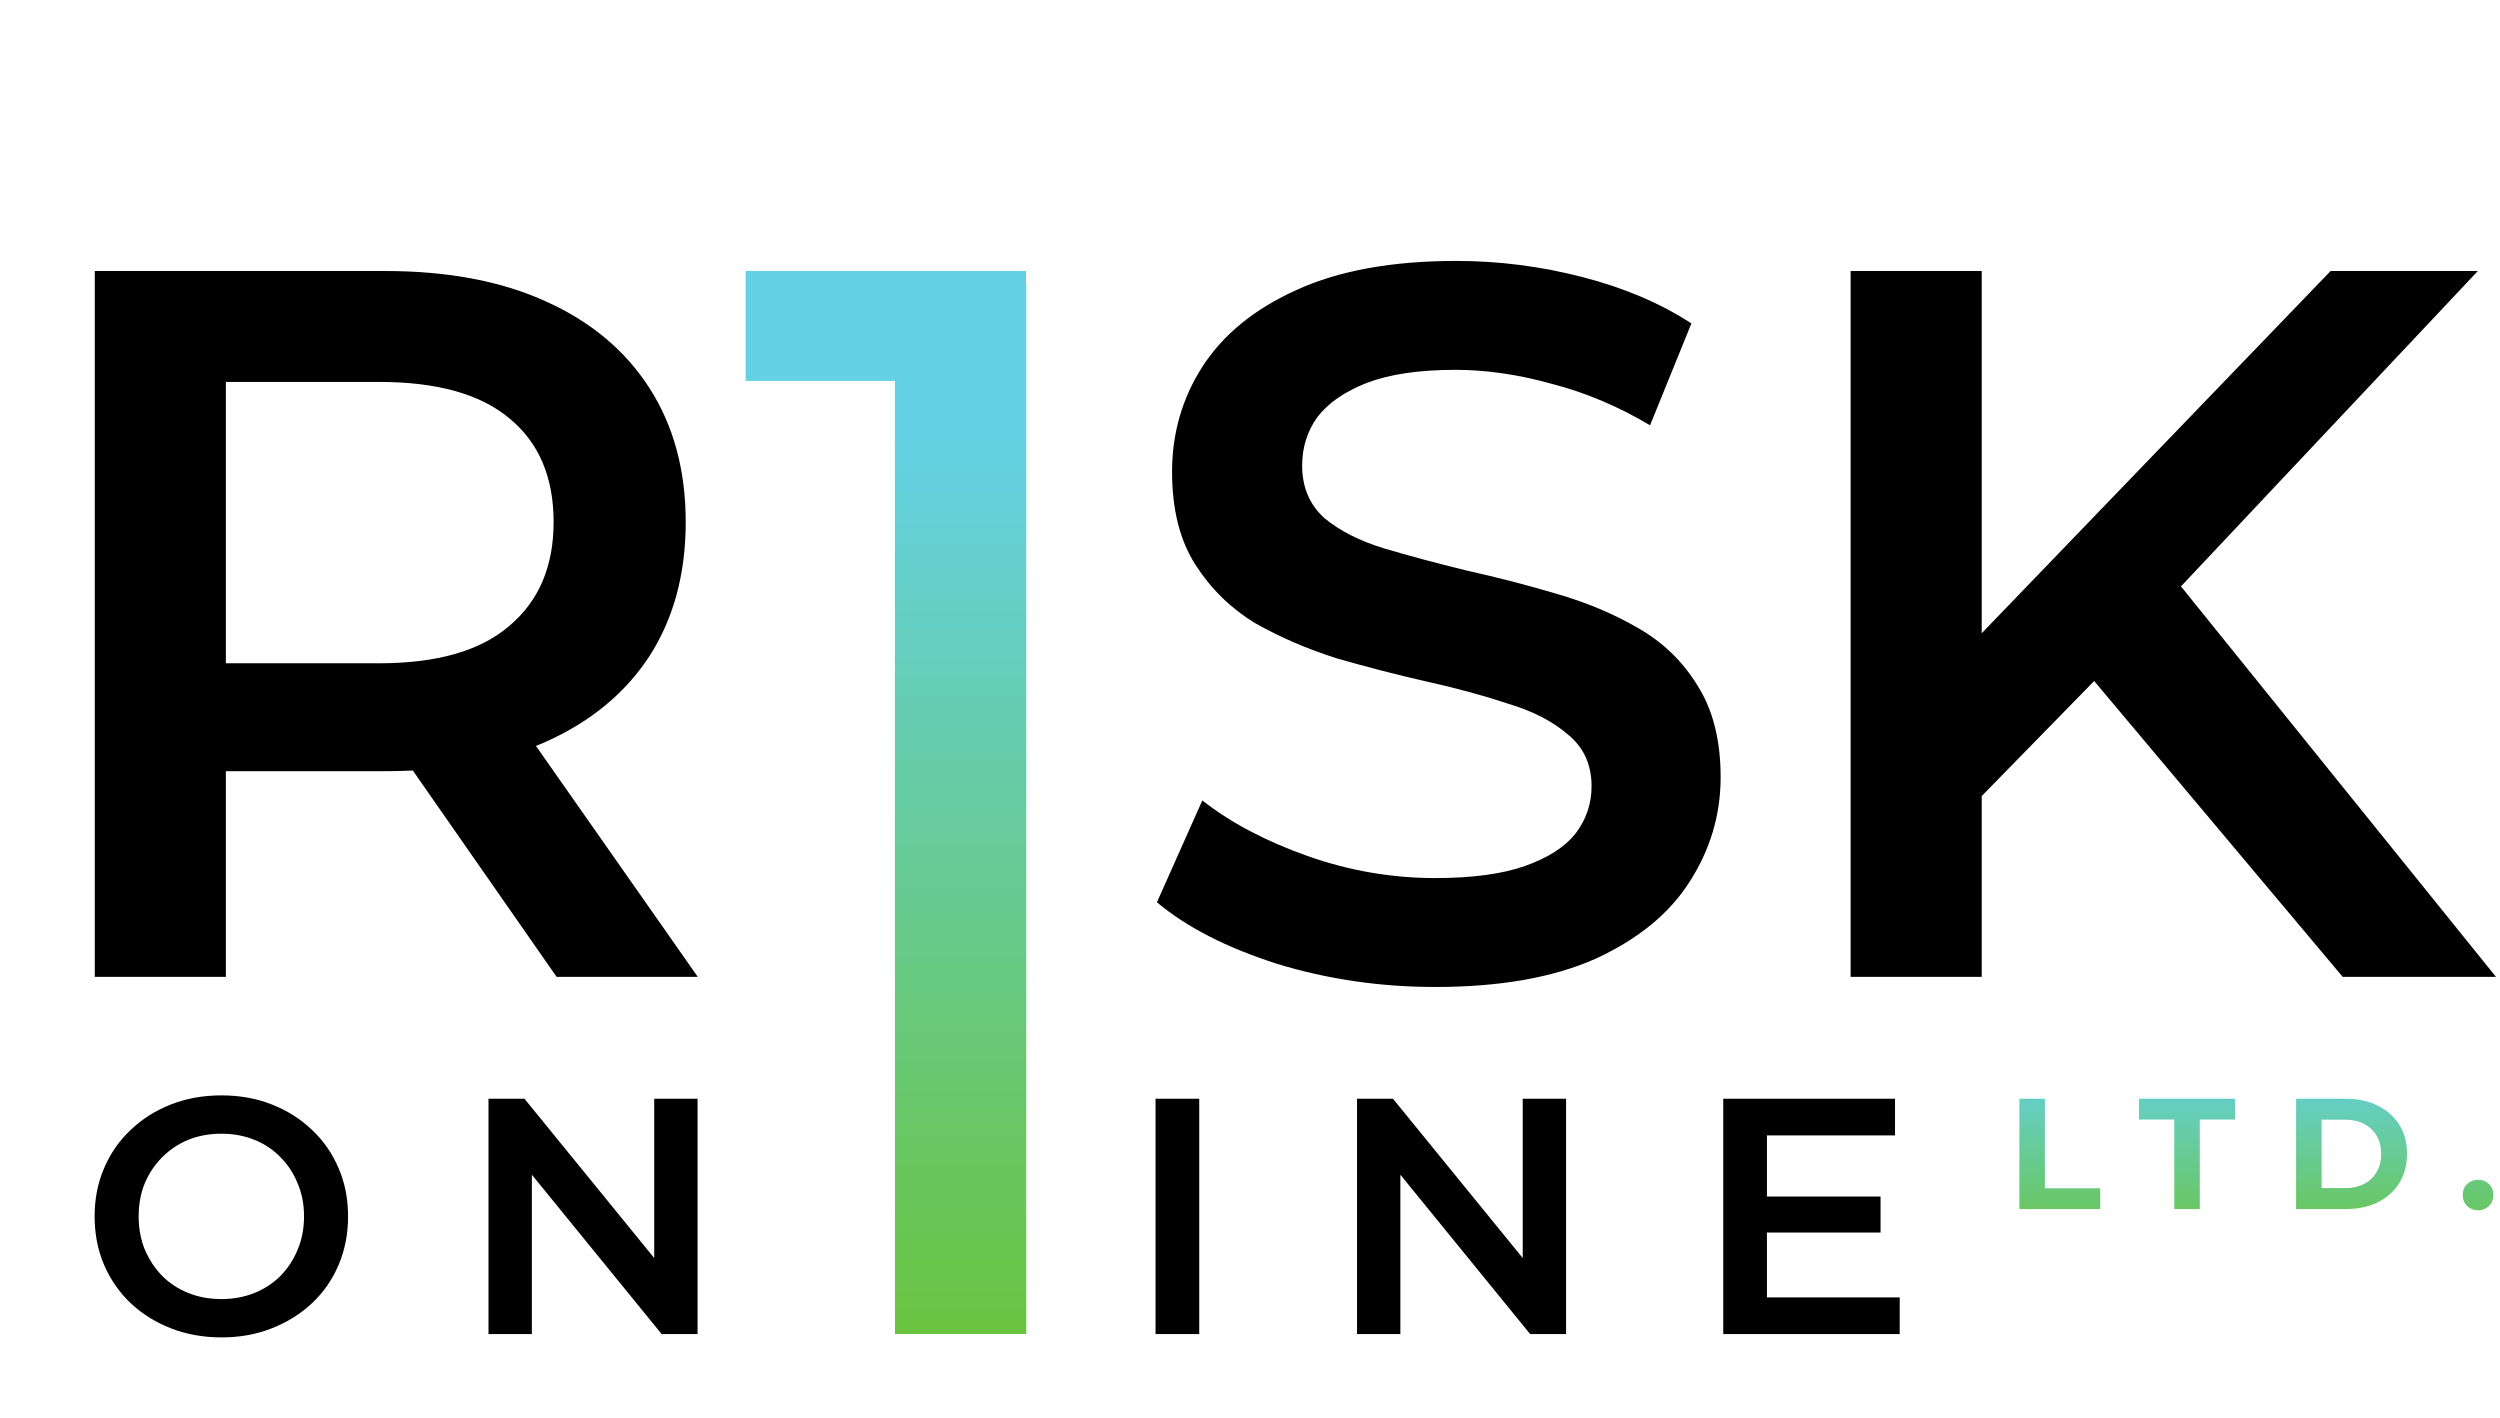 <svg width="238" height="135" viewBox="0 0 238 135" fill="none" xmlns="http://www.w3.org/2000/svg">
<path d="M9.024 93V25.8H36.672C42.624 25.8 47.712 26.76 51.936 28.68C56.224 30.6 59.52 33.352 61.824 36.936C64.128 40.52 65.28 44.776 65.28 49.704C65.28 54.632 64.128 58.888 61.824 62.472C59.52 65.992 56.224 68.712 51.936 70.632C47.712 72.488 42.624 73.416 36.672 73.416H15.936L21.504 67.752V93H9.024ZM52.992 93L36 68.616H49.344L66.432 93H52.992ZM21.504 69.096L15.936 63.144H36.096C41.6 63.144 45.728 61.96 48.48 59.592C51.296 57.224 52.704 53.928 52.704 49.704C52.704 45.416 51.296 42.12 48.48 39.816C45.728 37.512 41.6 36.36 36.096 36.36H15.936L21.504 30.216V69.096ZM136.637 93.96C131.389 93.96 126.365 93.224 121.565 91.752C116.765 90.216 112.957 88.264 110.141 85.896L114.461 76.2C117.149 78.312 120.477 80.072 124.445 81.48C128.413 82.888 132.477 83.592 136.637 83.592C140.157 83.592 143.005 83.208 145.181 82.44C147.357 81.672 148.957 80.648 149.981 79.368C151.005 78.024 151.517 76.52 151.517 74.856C151.517 72.808 150.781 71.176 149.309 69.96C147.837 68.68 145.917 67.688 143.549 66.984C141.245 66.216 138.653 65.512 135.773 64.872C132.957 64.232 130.109 63.496 127.229 62.664C124.413 61.768 121.821 60.648 119.453 59.304C117.149 57.896 115.261 56.04 113.789 53.736C112.317 51.432 111.581 48.488 111.581 44.904C111.581 41.256 112.541 37.928 114.461 34.92C116.445 31.848 119.421 29.416 123.389 27.624C127.421 25.768 132.509 24.84 138.653 24.84C142.685 24.84 146.685 25.352 150.653 26.376C154.621 27.4 158.077 28.872 161.021 30.792L157.085 40.488C154.077 38.696 150.973 37.384 147.773 36.552C144.573 35.656 141.501 35.208 138.557 35.208C135.101 35.208 132.285 35.624 130.109 36.456C127.997 37.288 126.429 38.376 125.405 39.72C124.445 41.064 123.965 42.6 123.965 44.328C123.965 46.376 124.669 48.04 126.077 49.32C127.549 50.536 129.437 51.496 131.741 52.2C134.109 52.904 136.733 53.608 139.613 54.312C142.493 54.952 145.341 55.688 148.157 56.52C151.037 57.352 153.629 58.44 155.933 59.784C158.301 61.128 160.189 62.952 161.597 65.256C163.069 67.56 163.805 70.472 163.805 73.992C163.805 77.576 162.813 80.904 160.829 83.976C158.909 86.984 155.933 89.416 151.901 91.272C147.869 93.064 142.781 93.96 136.637 93.96ZM187.316 77.16L186.644 62.376L221.876 25.8H235.892L206.612 56.904L199.7 64.488L187.316 77.16ZM176.18 93V25.8H188.66V93H176.18ZM223.028 93L197.3 62.376L205.556 53.256L237.62 93H223.028Z" fill="black"/>
<path d="M85.195 93V30.6L90.667 36.264H70.987V25.8H97.675V93H85.195Z" fill="#64D1E4"/>
<path d="M21.104 127.32C19.355 127.32 17.744 127.032 16.272 126.456C14.8 125.88 13.52 125.08 12.432 124.056C11.344 123.011 10.501 121.795 9.904 120.408C9.307 119 9.008 117.464 9.008 115.8C9.008 114.136 9.307 112.611 9.904 111.224C10.501 109.816 11.344 108.6 12.432 107.576C13.52 106.531 14.8 105.72 16.272 105.144C17.744 104.568 19.344 104.28 21.072 104.28C22.821 104.28 24.421 104.568 25.872 105.144C27.344 105.72 28.624 106.531 29.712 107.576C30.8 108.6 31.643 109.816 32.24 111.224C32.837 112.611 33.136 114.136 33.136 115.8C33.136 117.464 32.837 119 32.24 120.408C31.643 121.816 30.8 123.032 29.712 124.056C28.624 125.08 27.344 125.88 25.872 126.456C24.421 127.032 22.832 127.32 21.104 127.32ZM21.072 123.672C22.203 123.672 23.248 123.48 24.208 123.096C25.168 122.712 26 122.168 26.704 121.464C27.408 120.739 27.952 119.907 28.336 118.968C28.741 118.008 28.944 116.952 28.944 115.8C28.944 114.648 28.741 113.603 28.336 112.664C27.952 111.704 27.408 110.872 26.704 110.168C26 109.443 25.168 108.888 24.208 108.504C23.248 108.12 22.203 107.928 21.072 107.928C19.941 107.928 18.896 108.12 17.936 108.504C16.997 108.888 16.165 109.443 15.44 110.168C14.736 110.872 14.181 111.704 13.776 112.664C13.392 113.603 13.2 114.648 13.2 115.8C13.2 116.931 13.392 117.976 13.776 118.936C14.181 119.896 14.736 120.739 15.44 121.464C16.144 122.168 16.976 122.712 17.936 123.096C18.896 123.48 19.941 123.672 21.072 123.672ZM46.505 127V104.6H49.929L63.977 121.848H62.282V104.6H66.409V127H62.986L48.938 109.752H50.633V127H46.505Z" fill="black"/>
<line x1="91.45" y1="27" x2="91.45" y2="127" stroke="url(#paint0_linear_47_2)" stroke-width="12.5"/>
<path d="M110.008 127V104.6H114.168V127H110.008ZM129.187 127V104.6H132.611L146.659 121.848H144.963V104.6H149.091V127H145.667L131.619 109.752H133.315V127H129.187ZM167.893 113.912H179.029V117.336H167.893V113.912ZM168.213 123.512H180.853V127H164.053V104.6H180.405V108.088H168.213V123.512Z" fill="black"/>
<path d="M192.245 115.1V104.6H194.675V113.12H199.94V115.1H192.245ZM206.991 115.1V106.58H203.631V104.6H212.781V106.58H209.421V115.1H206.991ZM218.589 115.1V104.6H223.359C224.499 104.6 225.504 104.82 226.374 105.26C227.244 105.69 227.924 106.295 228.414 107.075C228.904 107.855 229.149 108.78 229.149 109.85C229.149 110.91 228.904 111.835 228.414 112.625C227.924 113.405 227.244 114.015 226.374 114.455C225.504 114.885 224.499 115.1 223.359 115.1H218.589ZM221.019 113.105H223.239C223.939 113.105 224.544 112.975 225.054 112.715C225.574 112.445 225.974 112.065 226.254 111.575C226.544 111.085 226.689 110.51 226.689 109.85C226.689 109.18 226.544 108.605 226.254 108.125C225.974 107.635 225.574 107.26 225.054 107C224.544 106.73 223.939 106.595 223.239 106.595H221.019V113.105ZM235.908 115.22C235.508 115.22 235.163 115.085 234.873 114.815C234.593 114.535 234.453 114.18 234.453 113.75C234.453 113.32 234.593 112.975 234.873 112.715C235.163 112.445 235.508 112.31 235.908 112.31C236.318 112.31 236.663 112.445 236.943 112.715C237.223 112.975 237.363 113.32 237.363 113.75C237.363 114.18 237.223 114.535 236.943 114.815C236.663 115.085 236.318 115.22 235.908 115.22Z" fill="url(#paint1_linear_47_2)"/>
<defs>
<linearGradient id="paint0_linear_47_2" x1="84.7" y1="27" x2="84.7" y2="127" gradientUnits="userSpaceOnUse">
<stop offset="0.149" stop-color="#64D1E4"/>
<stop offset="1" stop-color="#6AC440"/>
</linearGradient>
<linearGradient id="paint1_linear_47_2" x1="214.5" y1="101.1" x2="214.5" y2="119.1" gradientUnits="userSpaceOnUse">
<stop stop-color="#64D1E4"/>
<stop offset="1" stop-color="#6AC440"/>
</linearGradient>
</defs>
</svg>
